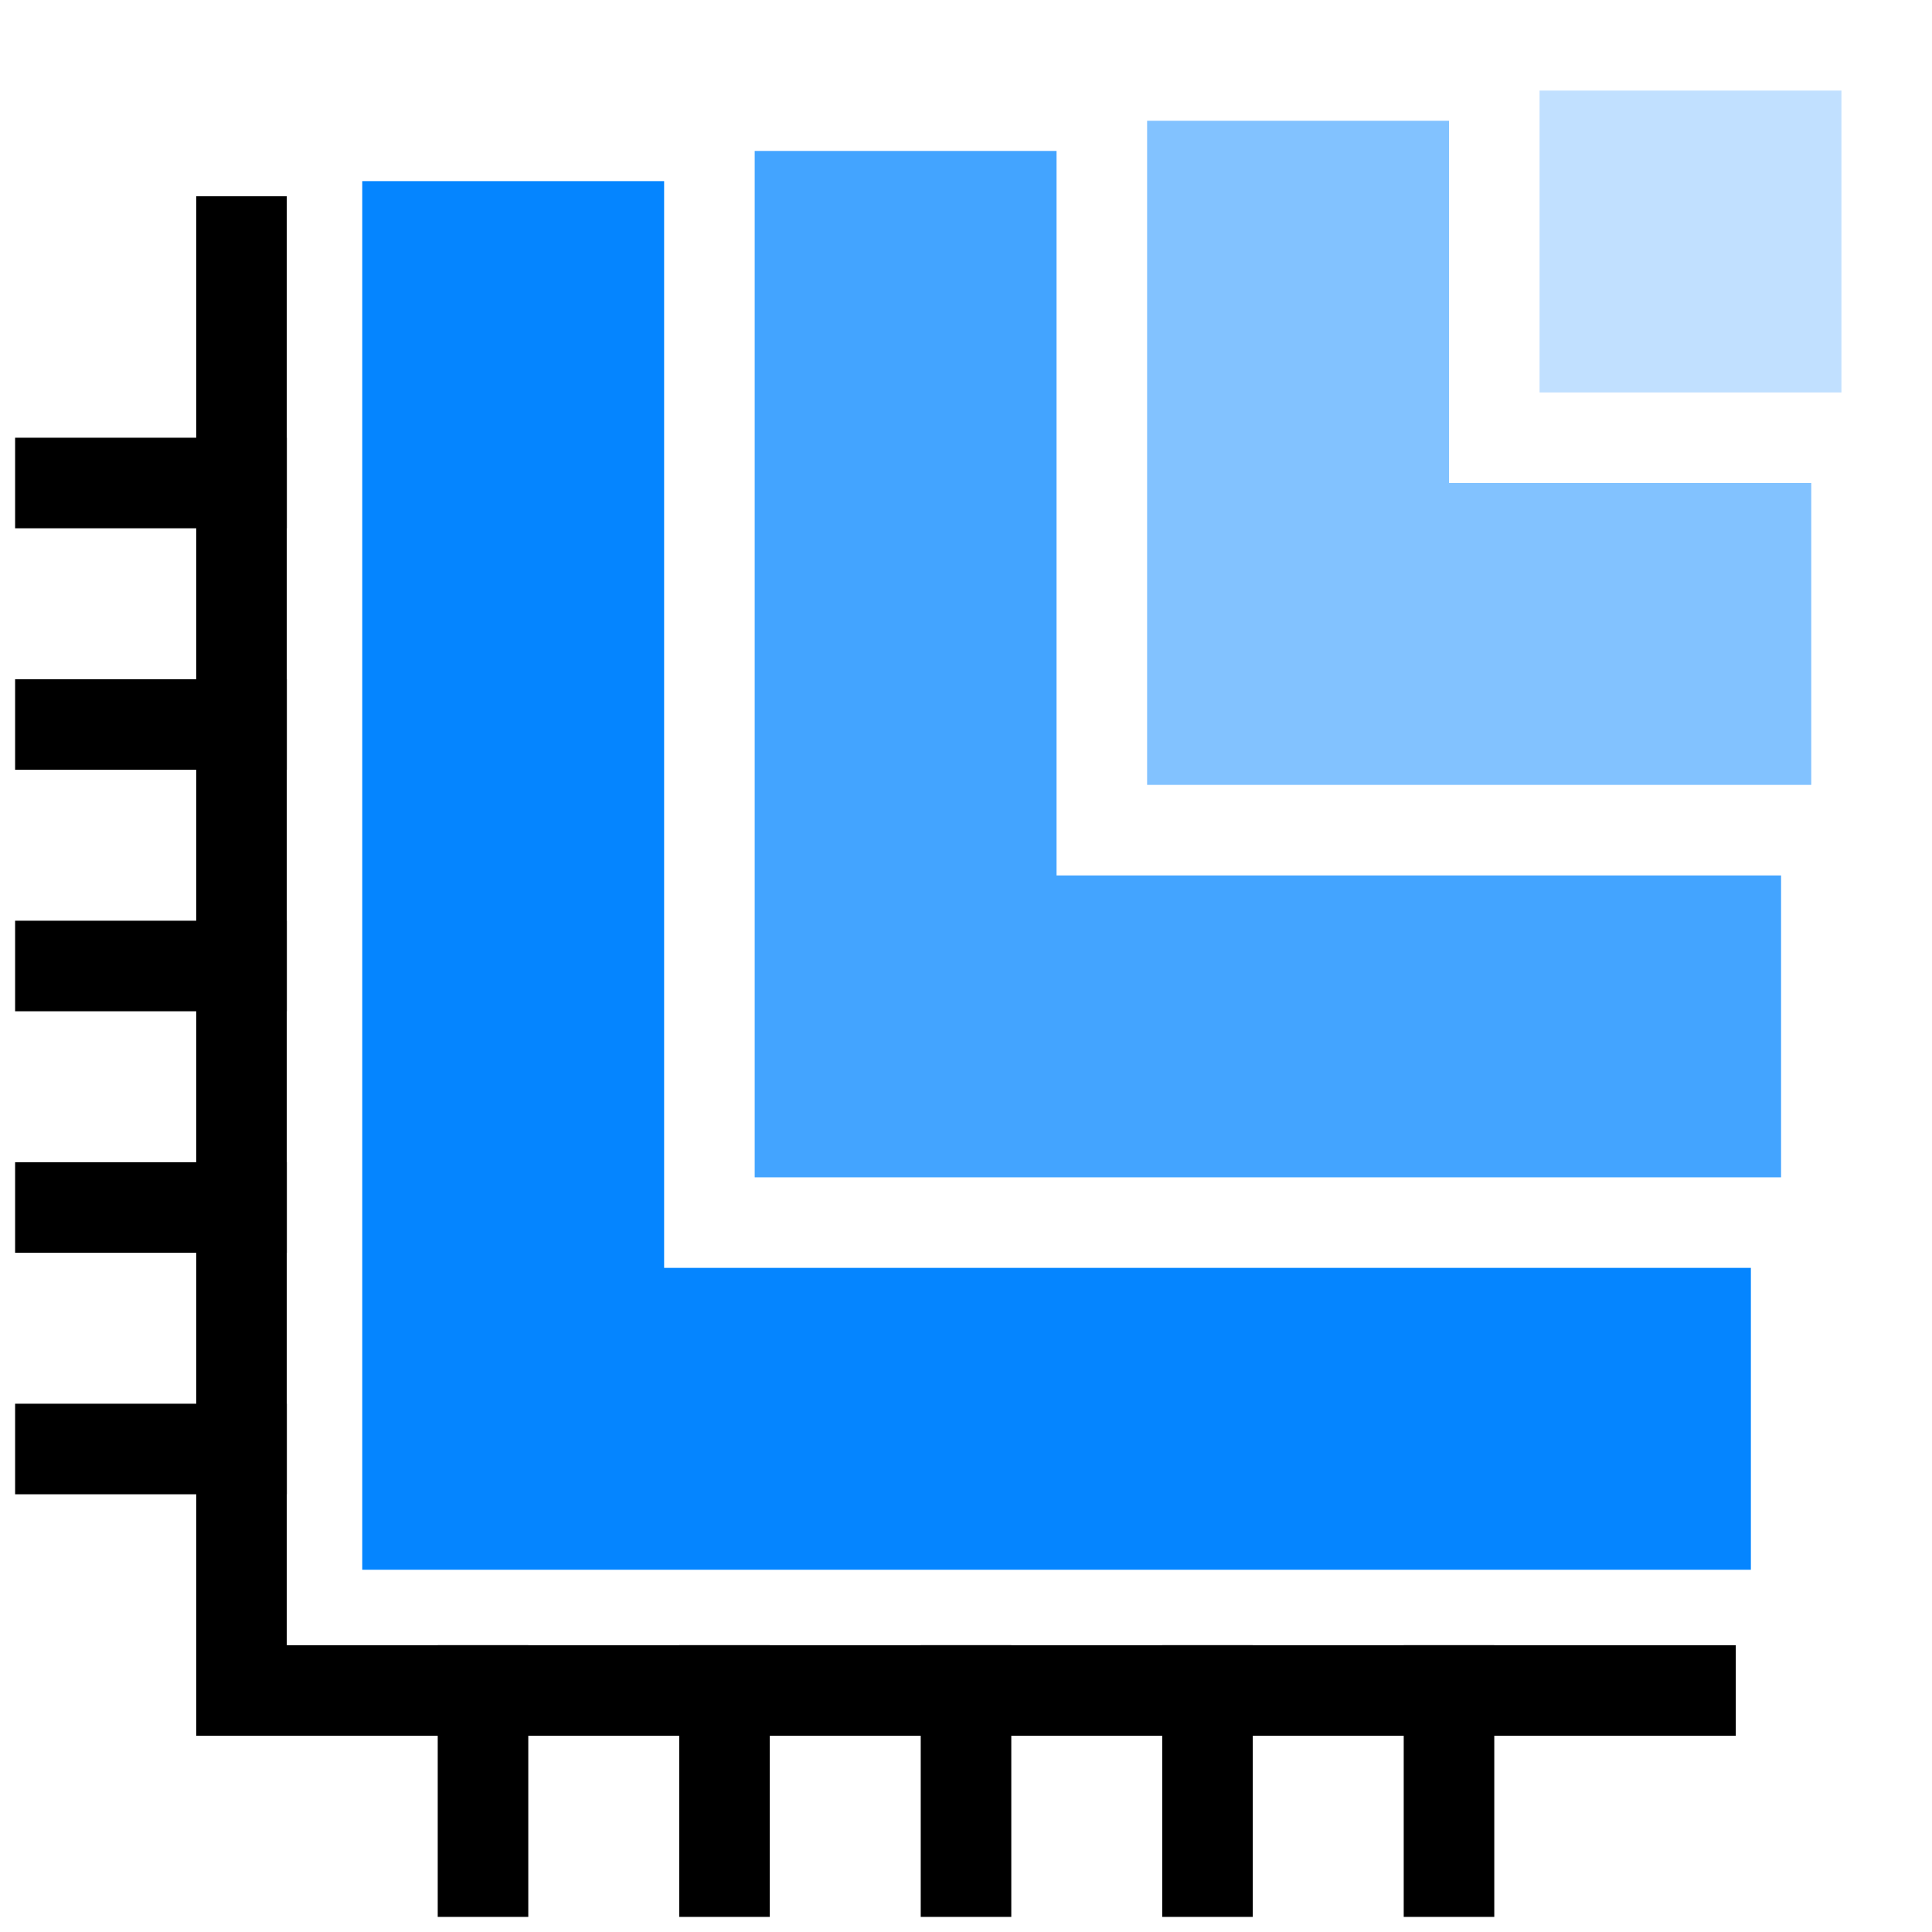 <?xml version="1.0" encoding="UTF-8" standalone="no"?>
<!-- Created with Inkscape (http://www.inkscape.org/) -->

<svg
   xmlns:dc="http://purl.org/dc/elements/1.1/"
   xmlns:cc="http://creativecommons.org/ns#"
   xmlns:rdf="http://www.w3.org/1999/02/22-rdf-syntax-ns#"
   xmlns:svg="http://www.w3.org/2000/svg"
   xmlns="http://www.w3.org/2000/svg"
   xmlns:sodipodi="http://sodipodi.sourceforge.net/DTD/sodipodi-0.dtd"
   xmlns:inkscape="http://www.inkscape.org/namespaces/inkscape"
   width="512"
   height="512"
   viewBox="0 0 135.467 135.467"
   version="1.1"
   id="svg8"
   inkscape:version="0.92.4 (5da689c313, 2019-01-14)"
   sodipodi:docname="libreda_logo_square.svg">
  <title
     id="title817">LibrEDA Logo</title>
  <defs
     id="defs2" />
  <sodipodi:namedview
     id="base"
     pagecolor="#ffffff"
     bordercolor="#666666"
     borderopacity="1.0"
     inkscape:pageopacity="0.0"
     inkscape:pageshadow="2"
     inkscape:zoom="0.35355339"
     inkscape:cx="109.48401"
     inkscape:cy="-78.016756"
     inkscape:document-units="mm"
     inkscape:current-layer="layer1"
     showgrid="false"
     units="px"
     inkscape:window-width="1276"
     inkscape:window-height="985"
     inkscape:window-x="1366"
     inkscape:window-y="18"
     inkscape:window-maximized="0"
     inkscape:snap-grids="true"
     inkscape:snap-to-guides="true">
    <inkscape:grid
       type="xygrid"
       id="grid815"
       empspacing="4" />
  </sodipodi:namedview>
  <g
     inkscape:label="Layer 1"
     inkscape:groupmode="layer"
     id="layer1"
     transform="translate(0,-161.533)">
    <g
       id="g4566">
      <g
         transform="translate(-4.233,4.233)"
         id="g1076">
        <path
           style="fill:none;stroke:#000000;stroke-width:6.35;stroke-linecap:square;stroke-linejoin:miter;stroke-miterlimit:4;stroke-dasharray:none;stroke-opacity:1"
           d="m 21.167,174.233 v 101.6 h 101.6"
           id="path819"
           inkscape:connector-curvature="0" />
        <g
           id="g1062">
          <path
             inkscape:connector-curvature="0"
             id="path821"
             d="m 21.167,191.167 h -12.7"
             style="fill:none;stroke:#000000;stroke-width:6.35;stroke-linecap:square;stroke-linejoin:miter;stroke-miterlimit:4;stroke-dasharray:none;stroke-opacity:1" />
          <path
             style="fill:none;stroke:#000000;stroke-width:6.35;stroke-linecap:square;stroke-linejoin:miter;stroke-miterlimit:4;stroke-dasharray:none;stroke-opacity:1"
             d="M 21.167,208.1 H 8.467"
             id="path825"
             inkscape:connector-curvature="0" />
          <path
             inkscape:connector-curvature="0"
             id="path827"
             d="M 21.167,225.033 H 8.467"
             style="fill:none;stroke:#000000;stroke-width:6.35;stroke-linecap:square;stroke-linejoin:miter;stroke-miterlimit:4;stroke-dasharray:none;stroke-opacity:1" />
          <path
             style="fill:none;stroke:#000000;stroke-width:6.35;stroke-linecap:square;stroke-linejoin:miter;stroke-miterlimit:4;stroke-dasharray:none;stroke-opacity:1"
             d="M 21.167,241.967 H 8.467"
             id="path829"
             inkscape:connector-curvature="0" />
          <path
             inkscape:connector-curvature="0"
             id="path831"
             d="M 21.167,258.9 H 8.467"
             style="fill:none;stroke:#000000;stroke-width:6.35;stroke-linecap:square;stroke-linejoin:miter;stroke-miterlimit:4;stroke-dasharray:none;stroke-opacity:1" />
          <path
             style="fill:none;stroke:#000000;stroke-width:6.35;stroke-linecap:square;stroke-linejoin:miter;stroke-miterlimit:4;stroke-dasharray:none;stroke-opacity:1"
             d="m 38.1,275.833 v 12.7"
             id="path840"
             inkscape:connector-curvature="0" />
          <path
             inkscape:connector-curvature="0"
             id="path842"
             d="m 55.033,275.833 v 12.7"
             style="fill:none;stroke:#000000;stroke-width:6.35;stroke-linecap:square;stroke-linejoin:miter;stroke-miterlimit:4;stroke-dasharray:none;stroke-opacity:1" />
          <path
             style="fill:none;stroke:#000000;stroke-width:6.35;stroke-linecap:square;stroke-linejoin:miter;stroke-miterlimit:4;stroke-dasharray:none;stroke-opacity:1"
             d="m 71.967,275.833 v 12.7"
             id="path844"
             inkscape:connector-curvature="0" />
          <path
             inkscape:connector-curvature="0"
             id="path846"
             d="m 88.9,275.833 v 12.7"
             style="fill:none;stroke:#000000;stroke-width:6.35;stroke-linecap:square;stroke-linejoin:miter;stroke-miterlimit:4;stroke-dasharray:none;stroke-opacity:1" />
          <path
             style="fill:none;stroke:#000000;stroke-width:6.35;stroke-linecap:square;stroke-linejoin:miter;stroke-miterlimit:4;stroke-dasharray:none;stroke-opacity:1"
             d="m 105.833,275.833 v 12.7"
             id="path848"
             inkscape:connector-curvature="0" />
        </g>
      </g>
      <g
         id="g4546">
        <path
           style="fill:#0585ff;fill-opacity:1;stroke:none;stroke-width:0.265px;stroke-linecap:butt;stroke-linejoin:miter;stroke-opacity:1"
           d="m 25.4,174.233 v 97.367 h 97.367 v -21.167 h -76.2 v -76.2 z"
           id="path894"
           inkscape:connector-curvature="0"
           sodipodi:nodetypes="ccccccc" />
        <path
           sodipodi:nodetypes="ccccccc"
           inkscape:connector-curvature="0"
           id="path904"
           d="m 52.917,172.117 v 71.967 H 124.883 V 222.917 H 74.083 v -50.8 z"
           style="fill:#0585ff;fill-opacity:0.749;stroke:none;stroke-width:0.265px;stroke-linecap:butt;stroke-linejoin:miter;stroke-opacity:1" />
        <path
           style="fill:#0585ff;fill-opacity:0.498;stroke:none;stroke-width:0.265px;stroke-linecap:butt;stroke-linejoin:miter;stroke-opacity:1"
           d="m 80.433,170 v 46.567 H 127 v -21.167 h -25.4 v -25.4 z"
           id="path906"
           inkscape:connector-curvature="0"
           sodipodi:nodetypes="ccccccc" />
        <path
           sodipodi:nodetypes="ccccc"
           inkscape:connector-curvature="0"
           id="path908"
           d="m 107.95,167.883 v 21.167 h 21.167 v -21.167 z"
           style="fill:#0585ff;fill-opacity:0.247;stroke:none;stroke-width:0.265px;stroke-linecap:butt;stroke-linejoin:miter;stroke-opacity:1" />
      </g>
    </g>
  </g>
</svg>
